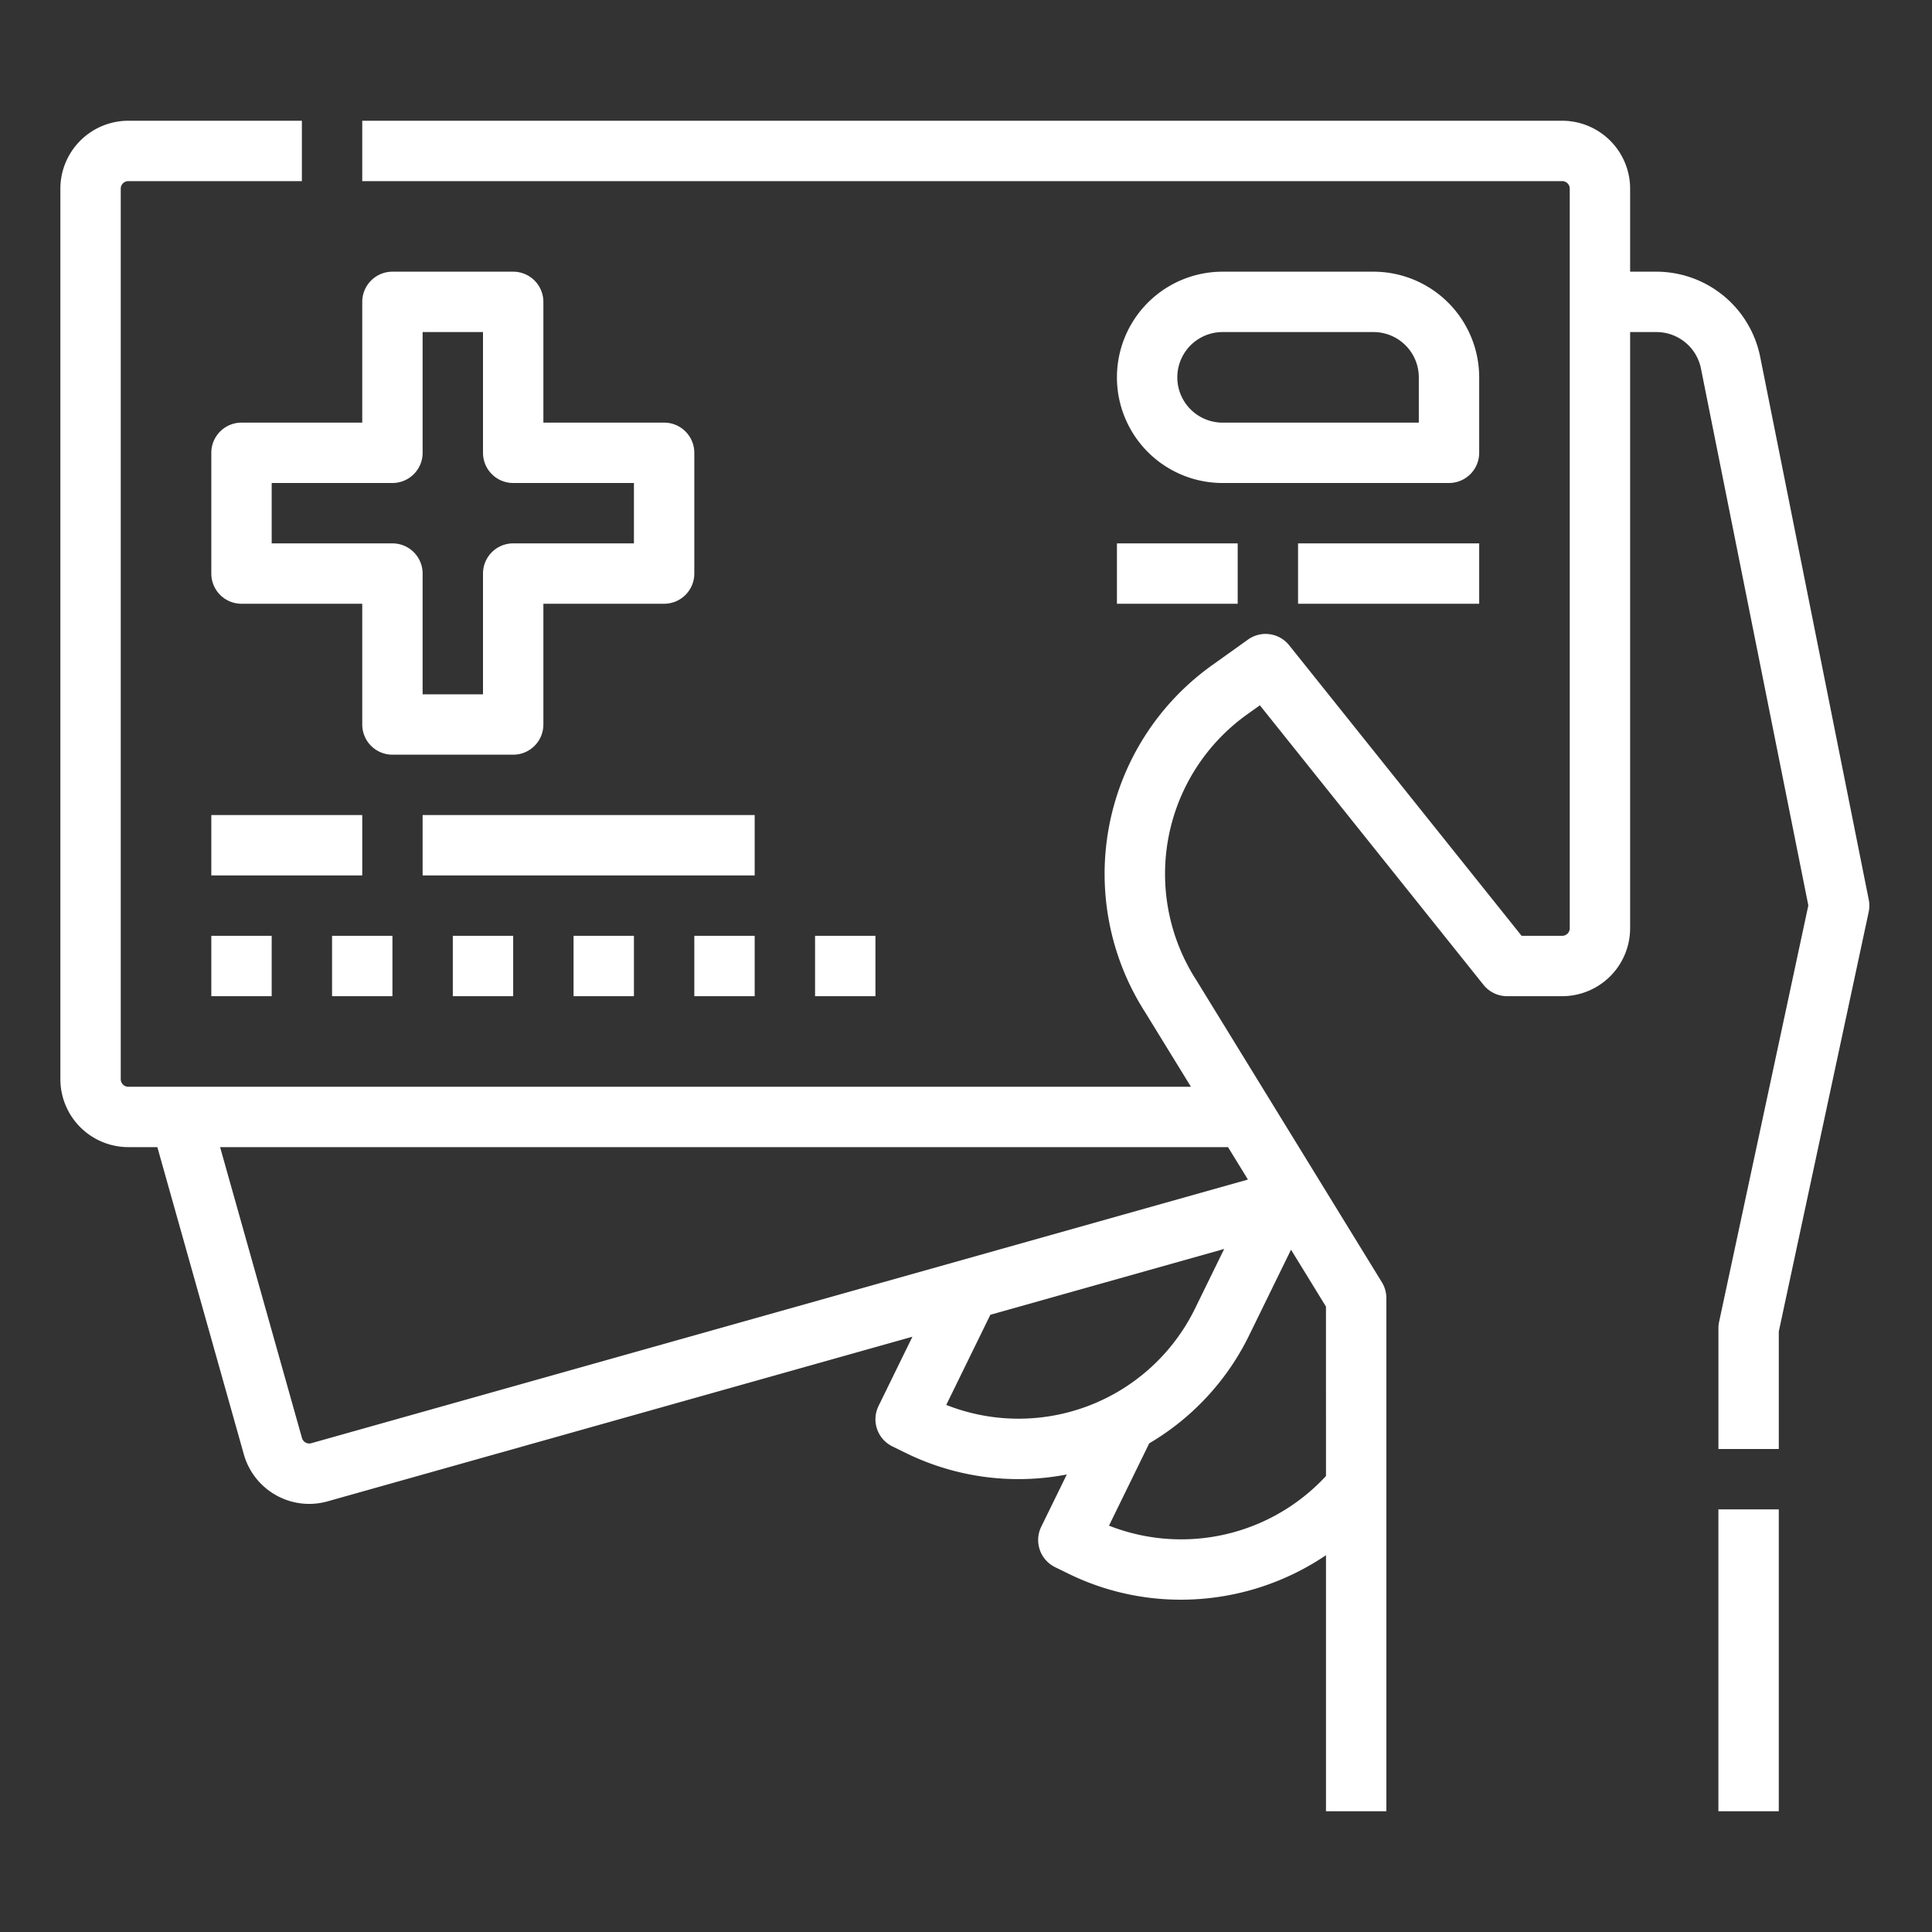 <svg xmlns="http://www.w3.org/2000/svg" version="1.1" xmlns:xlink="http://www.w3.org/1999/xlink" xmlns:svgjs="http://svgjs.com/svgjs" width="512" height="512" x="0" y="0" viewBox="0 0 512 512" style="enable-background:new 0 0 512 512" xml:space="preserve"><rect x="0" y="0" width="512" height="512" fill="#333333" stroke="none"/><g><path d="M392 100a28.032 28.032 0 0 0-28-28h-40a28 28 0 0 0 0 56h60a8 8 0 0 0 8-8zm-16 12h-52a12 12 0 0 1 0-24h40a12.013 12.013 0 0 1 12 12zM56 216h40v16H56zM112 216h88v16h-88zM56 248h16v16H56zM88 248h16v16H88zM120 248h16v16h-16zM152 248h16v16h-16zM184 248h16v16h-16zM216 248h16v16h-16zM344 144h48v16h-48zM296 144h32v16h-32zM455.395 400h16v80h-16z" fill="#ffffff" data-original="#000000"></path><path d="M495.24 238.431 466.455 94.509A28.074 28.074 0 0 0 439 72h-7V50a18.021 18.021 0 0 0-18-18H96v16h318a2 2 0 0 1 2 2v196a2 2 0 0 1-2 2h-10.76l-61.6-77a8 8 0 0 0-10.9-1.512l-9.507 6.791a67.938 67.938 0 0 0-17.722 92.034L315.608 288H34a2 2 0 0 1-2-2V50a2 2 0 0 1 2-2h46V32H34a18.021 18.021 0 0 0-18 18v236a18.021 18.021 0 0 0 18 18h7.7l22.919 81.419a18.024 18.024 0 0 0 17.3 13.13 18.078 18.078 0 0 0 4.905-.681L241.8 354.244l-8.984 18.368a8 8 0 0 0 3.671 10.7l3.594 1.758a67.7 67.7 0 0 0 42.633 5.682l-6.779 13.859a8 8 0 0 0 3.671 10.7l3.594 1.758a67.553 67.553 0 0 0 29.728 6.865 68.672 68.672 0 0 0 38.47-11.787V480h16V344a8 8 0 0 0-1.183-4.187l-49.1-79.94-.087-.139a51.949 51.949 0 0 1 13.51-70.434l3.342-2.388L393.148 261a8 8 0 0 0 6.247 3H414a18.021 18.021 0 0 0 18-18V88h7a12.033 12.033 0 0 1 11.767 9.646l28.46 142.3-23.653 110.38A8.006 8.006 0 0 0 455.4 352v32h16v-31.152l23.822-111.172a8.007 8.007 0 0 0 .018-3.245zM82.492 382.466a2 2 0 0 1-2.467-1.383L58.327 304h267.109l5.278 8.593zm168.276-10.147 11.685-23.889 61.966-17.443-7.752 15.847a52.071 52.071 0 0 1-65.899 25.485zM351.4 391.158a52.258 52.258 0 0 1-57.507 13.158l10.666-21.816a67.6 67.6 0 0 0 26.482-28.636l11.093-22.68 9.261 15.077z" fill="#ffffff" data-original="#000000"></path><path d="M56 120v32a8 8 0 0 0 8 8h32v32a8 8 0 0 0 8 8h32a8 8 0 0 0 8-8v-32h32a8 8 0 0 0 8-8v-32a8 8 0 0 0-8-8h-32V80a8 8 0 0 0-8-8h-32a8 8 0 0 0-8 8v32H64a8 8 0 0 0-8 8zm16 8h32a8 8 0 0 0 8-8V88h16v32a8 8 0 0 0 8 8h32v16h-32a8 8 0 0 0-8 8v32h-16v-32a8 8 0 0 0-8-8H72z" fill="#ffffff" data-original="#000000"></path></g></svg>